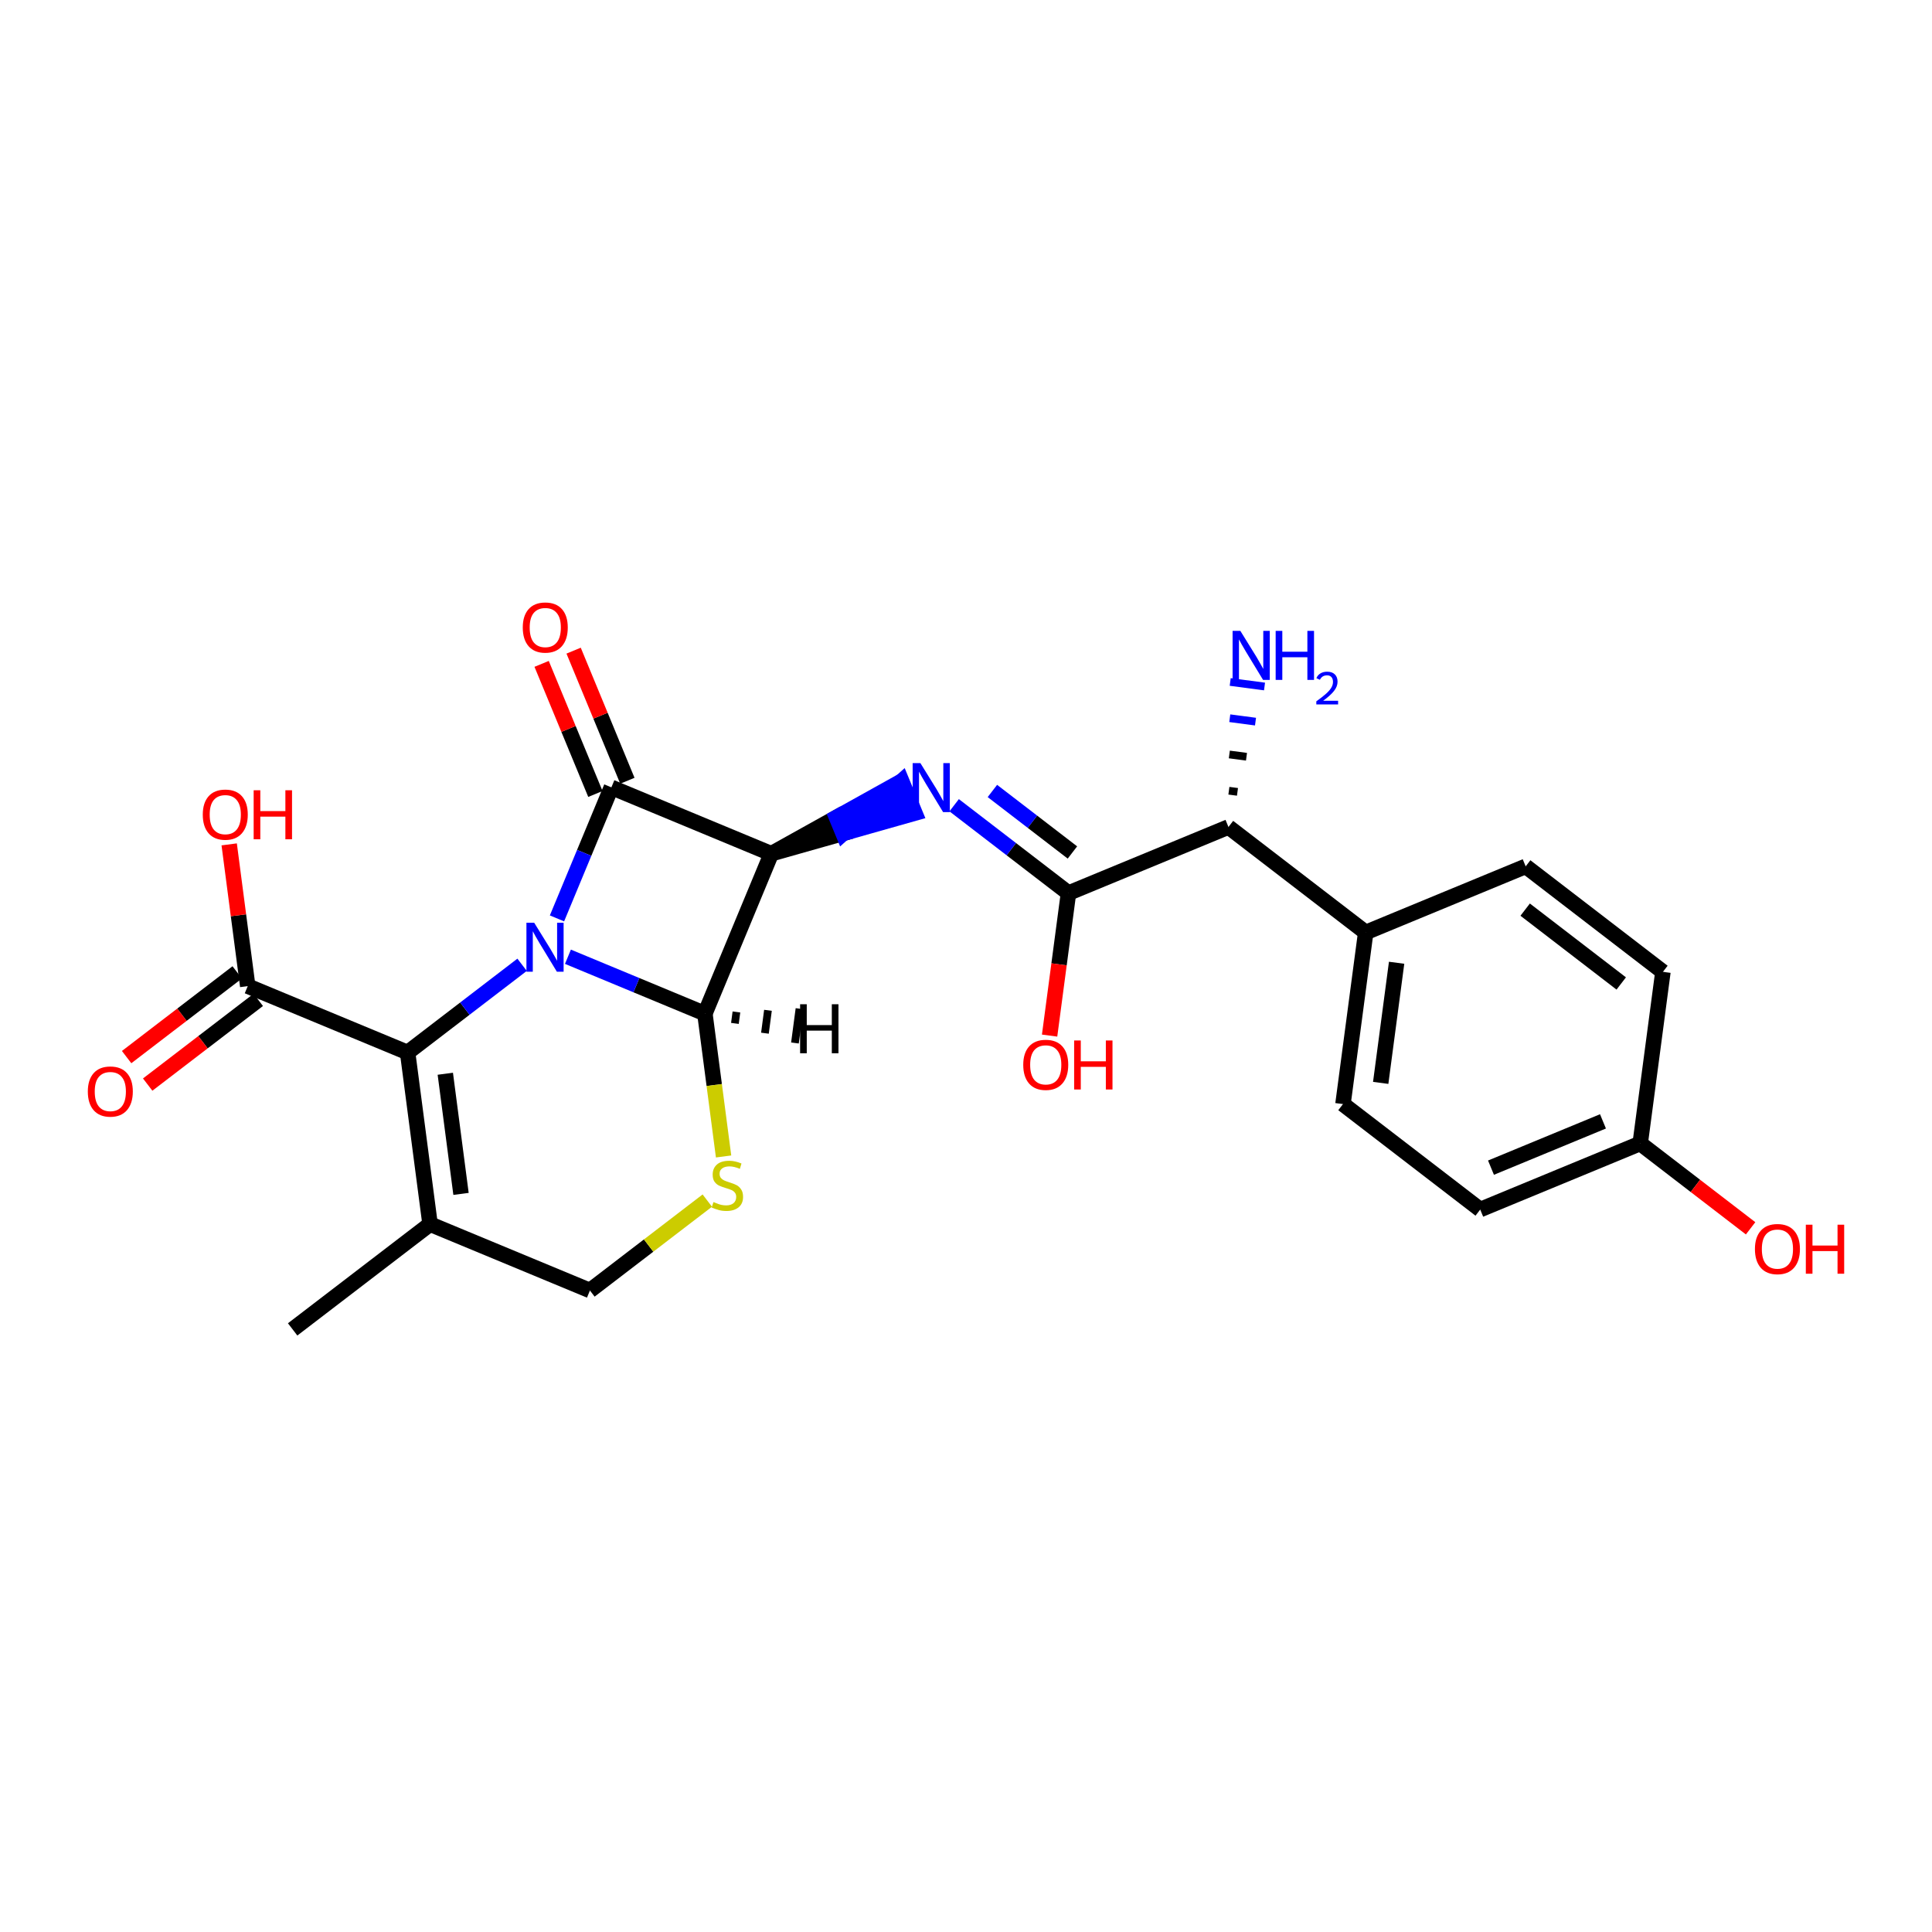 <?xml version='1.0' encoding='iso-8859-1'?>
<svg version='1.1' baseProfile='full'
              xmlns='http://www.w3.org/2000/svg'
                      xmlns:rdkit='http://www.rdkit.org/xml'
                      xmlns:xlink='http://www.w3.org/1999/xlink'
                  xml:space='preserve'
width='250px' height='250px' viewBox='0 0 250 250'>
<!-- END OF HEADER -->
<rect style='opacity:1.0;fill:#FFFFFF;stroke:none' width='250' height='250' x='0' y='0'> </rect>
<path class='bond-0 atom-0 atom-6' d='M 37.868,172.024 L 55.65,158.403' style='fill:none;fill-rule:evenodd;stroke:#000000;stroke-width:2.0px;stroke-linecap:butt;stroke-linejoin:miter;stroke-opacity:1' />
<path class='bond-1 atom-1 atom-3' d='M 197.422,112.107 L 215.181,125.757' style='fill:none;fill-rule:evenodd;stroke:#000000;stroke-width:2.0px;stroke-linecap:butt;stroke-linejoin:miter;stroke-opacity:1' />
<path class='bond-1 atom-1 atom-3' d='M 197.356,117.706 L 209.787,127.261' style='fill:none;fill-rule:evenodd;stroke:#000000;stroke-width:2.0px;stroke-linecap:butt;stroke-linejoin:miter;stroke-opacity:1' />
<path class='bond-2 atom-1 atom-7' d='M 197.422,112.107 L 176.721,120.662' style='fill:none;fill-rule:evenodd;stroke:#000000;stroke-width:2.0px;stroke-linecap:butt;stroke-linejoin:miter;stroke-opacity:1' />
<path class='bond-3 atom-2 atom-4' d='M 173.78,142.867 L 191.539,156.517' style='fill:none;fill-rule:evenodd;stroke:#000000;stroke-width:2.0px;stroke-linecap:butt;stroke-linejoin:miter;stroke-opacity:1' />
<path class='bond-4 atom-2 atom-7' d='M 173.78,142.867 L 176.721,120.662' style='fill:none;fill-rule:evenodd;stroke:#000000;stroke-width:2.0px;stroke-linecap:butt;stroke-linejoin:miter;stroke-opacity:1' />
<path class='bond-4 atom-2 atom-7' d='M 178.662,140.125 L 180.721,124.581' style='fill:none;fill-rule:evenodd;stroke:#000000;stroke-width:2.0px;stroke-linecap:butt;stroke-linejoin:miter;stroke-opacity:1' />
<path class='bond-5 atom-3 atom-8' d='M 215.181,125.757 L 212.24,147.962' style='fill:none;fill-rule:evenodd;stroke:#000000;stroke-width:2.0px;stroke-linecap:butt;stroke-linejoin:miter;stroke-opacity:1' />
<path class='bond-6 atom-4 atom-8' d='M 191.539,156.517 L 212.24,147.962' style='fill:none;fill-rule:evenodd;stroke:#000000;stroke-width:2.0px;stroke-linecap:butt;stroke-linejoin:miter;stroke-opacity:1' />
<path class='bond-6 atom-4 atom-8' d='M 192.933,151.094 L 207.424,145.105' style='fill:none;fill-rule:evenodd;stroke:#000000;stroke-width:2.0px;stroke-linecap:butt;stroke-linejoin:miter;stroke-opacity:1' />
<path class='bond-7 atom-5 atom-6' d='M 76.337,166.991 L 55.65,158.403' style='fill:none;fill-rule:evenodd;stroke:#000000;stroke-width:2.0px;stroke-linecap:butt;stroke-linejoin:miter;stroke-opacity:1' />
<path class='bond-8 atom-5 atom-24' d='M 76.337,166.991 L 83.931,161.174' style='fill:none;fill-rule:evenodd;stroke:#000000;stroke-width:2.0px;stroke-linecap:butt;stroke-linejoin:miter;stroke-opacity:1' />
<path class='bond-8 atom-5 atom-24' d='M 83.931,161.174 L 91.524,155.356' style='fill:none;fill-rule:evenodd;stroke:#CCCC00;stroke-width:2.0px;stroke-linecap:butt;stroke-linejoin:miter;stroke-opacity:1' />
<path class='bond-9 atom-6 atom-11' d='M 55.65,158.403 L 52.744,136.193' style='fill:none;fill-rule:evenodd;stroke:#000000;stroke-width:2.0px;stroke-linecap:butt;stroke-linejoin:miter;stroke-opacity:1' />
<path class='bond-9 atom-6 atom-11' d='M 59.656,154.49 L 57.622,138.943' style='fill:none;fill-rule:evenodd;stroke:#000000;stroke-width:2.0px;stroke-linecap:butt;stroke-linejoin:miter;stroke-opacity:1' />
<path class='bond-10 atom-7 atom-9' d='M 176.721,120.662 L 158.962,107.012' style='fill:none;fill-rule:evenodd;stroke:#000000;stroke-width:2.0px;stroke-linecap:butt;stroke-linejoin:miter;stroke-opacity:1' />
<path class='bond-11 atom-8 atom-19' d='M 212.24,147.962 L 219.384,153.453' style='fill:none;fill-rule:evenodd;stroke:#000000;stroke-width:2.0px;stroke-linecap:butt;stroke-linejoin:miter;stroke-opacity:1' />
<path class='bond-11 atom-8 atom-19' d='M 219.384,153.453 L 226.527,158.943' style='fill:none;fill-rule:evenodd;stroke:#FF0000;stroke-width:2.0px;stroke-linecap:butt;stroke-linejoin:miter;stroke-opacity:1' />
<path class='bond-12 atom-9 atom-12' d='M 158.962,107.012 L 138.261,115.567' style='fill:none;fill-rule:evenodd;stroke:#000000;stroke-width:2.0px;stroke-linecap:butt;stroke-linejoin:miter;stroke-opacity:1' />
<path class='bond-13 atom-9 atom-16' d='M 160.129,102.467 L 159.018,102.32' style='fill:none;fill-rule:evenodd;stroke:#000000;stroke-width:1.0px;stroke-linecap:butt;stroke-linejoin:miter;stroke-opacity:1' />
<path class='bond-13 atom-9 atom-16' d='M 161.295,97.923 L 159.075,97.628' style='fill:none;fill-rule:evenodd;stroke:#000000;stroke-width:1.0px;stroke-linecap:butt;stroke-linejoin:miter;stroke-opacity:1' />
<path class='bond-13 atom-9 atom-16' d='M 162.462,93.378 L 159.132,92.937' style='fill:none;fill-rule:evenodd;stroke:#0000FF;stroke-width:1.0px;stroke-linecap:butt;stroke-linejoin:miter;stroke-opacity:1' />
<path class='bond-13 atom-9 atom-16' d='M 163.629,88.833 L 159.188,88.245' style='fill:none;fill-rule:evenodd;stroke:#0000FF;stroke-width:1.0px;stroke-linecap:butt;stroke-linejoin:miter;stroke-opacity:1' />
<path class='bond-14 atom-10 atom-13' d='M 99.8,110.473 L 79.113,101.884' style='fill:none;fill-rule:evenodd;stroke:#000000;stroke-width:2.0px;stroke-linecap:butt;stroke-linejoin:miter;stroke-opacity:1' />
<path class='bond-15 atom-10 atom-14' d='M 99.8,110.473 L 91.212,131.16' style='fill:none;fill-rule:evenodd;stroke:#000000;stroke-width:2.0px;stroke-linecap:butt;stroke-linejoin:miter;stroke-opacity:1' />
<path class='bond-16 atom-10 atom-17' d='M 99.8,110.473 L 109.096,107.843 L 108.24,105.773 Z' style='fill:#000000;fill-rule:evenodd;fill-opacity:1;stroke:#000000;stroke-width:2.0px;stroke-linecap:butt;stroke-linejoin:miter;stroke-opacity:1;' />
<path class='bond-16 atom-10 atom-17' d='M 109.096,107.843 L 116.68,101.073 L 118.391,105.213 Z' style='fill:#0000FF;fill-rule:evenodd;fill-opacity:1;stroke:#0000FF;stroke-width:2.0px;stroke-linecap:butt;stroke-linejoin:miter;stroke-opacity:1;' />
<path class='bond-16 atom-10 atom-17' d='M 109.096,107.843 L 108.24,105.773 L 116.68,101.073 Z' style='fill:#0000FF;fill-rule:evenodd;fill-opacity:1;stroke:#0000FF;stroke-width:2.0px;stroke-linecap:butt;stroke-linejoin:miter;stroke-opacity:1;' />
<path class='bond-17 atom-11 atom-15' d='M 52.744,136.193 L 32.057,127.605' style='fill:none;fill-rule:evenodd;stroke:#000000;stroke-width:2.0px;stroke-linecap:butt;stroke-linejoin:miter;stroke-opacity:1' />
<path class='bond-18 atom-11 atom-18' d='M 52.744,136.193 L 60.152,130.518' style='fill:none;fill-rule:evenodd;stroke:#000000;stroke-width:2.0px;stroke-linecap:butt;stroke-linejoin:miter;stroke-opacity:1' />
<path class='bond-18 atom-11 atom-18' d='M 60.152,130.518 L 67.559,124.843' style='fill:none;fill-rule:evenodd;stroke:#0000FF;stroke-width:2.0px;stroke-linecap:butt;stroke-linejoin:miter;stroke-opacity:1' />
<path class='bond-19 atom-12 atom-17' d='M 138.261,115.567 L 130.864,109.882' style='fill:none;fill-rule:evenodd;stroke:#000000;stroke-width:2.0px;stroke-linecap:butt;stroke-linejoin:miter;stroke-opacity:1' />
<path class='bond-19 atom-12 atom-17' d='M 130.864,109.882 L 123.467,104.197' style='fill:none;fill-rule:evenodd;stroke:#0000FF;stroke-width:2.0px;stroke-linecap:butt;stroke-linejoin:miter;stroke-opacity:1' />
<path class='bond-19 atom-12 atom-17' d='M 138.772,110.31 L 133.594,106.33' style='fill:none;fill-rule:evenodd;stroke:#000000;stroke-width:2.0px;stroke-linecap:butt;stroke-linejoin:miter;stroke-opacity:1' />
<path class='bond-19 atom-12 atom-17' d='M 133.594,106.33 L 128.416,102.351' style='fill:none;fill-rule:evenodd;stroke:#0000FF;stroke-width:2.0px;stroke-linecap:butt;stroke-linejoin:miter;stroke-opacity:1' />
<path class='bond-20 atom-12 atom-20' d='M 138.261,115.567 L 137.04,124.786' style='fill:none;fill-rule:evenodd;stroke:#000000;stroke-width:2.0px;stroke-linecap:butt;stroke-linejoin:miter;stroke-opacity:1' />
<path class='bond-20 atom-12 atom-20' d='M 137.04,124.786 L 135.818,134.005' style='fill:none;fill-rule:evenodd;stroke:#FF0000;stroke-width:2.0px;stroke-linecap:butt;stroke-linejoin:miter;stroke-opacity:1' />
<path class='bond-21 atom-13 atom-18' d='M 79.113,101.884 L 75.594,110.362' style='fill:none;fill-rule:evenodd;stroke:#000000;stroke-width:2.0px;stroke-linecap:butt;stroke-linejoin:miter;stroke-opacity:1' />
<path class='bond-21 atom-13 atom-18' d='M 75.594,110.362 L 72.074,118.84' style='fill:none;fill-rule:evenodd;stroke:#0000FF;stroke-width:2.0px;stroke-linecap:butt;stroke-linejoin:miter;stroke-opacity:1' />
<path class='bond-22 atom-13 atom-21' d='M 81.183,101.029 L 77.705,92.611' style='fill:none;fill-rule:evenodd;stroke:#000000;stroke-width:2.0px;stroke-linecap:butt;stroke-linejoin:miter;stroke-opacity:1' />
<path class='bond-22 atom-13 atom-21' d='M 77.705,92.611 L 74.226,84.194' style='fill:none;fill-rule:evenodd;stroke:#FF0000;stroke-width:2.0px;stroke-linecap:butt;stroke-linejoin:miter;stroke-opacity:1' />
<path class='bond-22 atom-13 atom-21' d='M 77.043,102.74 L 73.565,94.323' style='fill:none;fill-rule:evenodd;stroke:#000000;stroke-width:2.0px;stroke-linecap:butt;stroke-linejoin:miter;stroke-opacity:1' />
<path class='bond-22 atom-13 atom-21' d='M 73.565,94.323 L 70.086,85.905' style='fill:none;fill-rule:evenodd;stroke:#FF0000;stroke-width:2.0px;stroke-linecap:butt;stroke-linejoin:miter;stroke-opacity:1' />
<path class='bond-23 atom-14 atom-18' d='M 91.212,131.16 L 82.352,127.481' style='fill:none;fill-rule:evenodd;stroke:#000000;stroke-width:2.0px;stroke-linecap:butt;stroke-linejoin:miter;stroke-opacity:1' />
<path class='bond-23 atom-14 atom-18' d='M 82.352,127.481 L 73.491,123.803' style='fill:none;fill-rule:evenodd;stroke:#0000FF;stroke-width:2.0px;stroke-linecap:butt;stroke-linejoin:miter;stroke-opacity:1' />
<path class='bond-24 atom-14 atom-24' d='M 91.212,131.16 L 92.422,140.403' style='fill:none;fill-rule:evenodd;stroke:#000000;stroke-width:2.0px;stroke-linecap:butt;stroke-linejoin:miter;stroke-opacity:1' />
<path class='bond-24 atom-14 atom-24' d='M 92.422,140.403 L 93.631,149.647' style='fill:none;fill-rule:evenodd;stroke:#CCCC00;stroke-width:2.0px;stroke-linecap:butt;stroke-linejoin:miter;stroke-opacity:1' />
<path class='bond-27 atom-14 atom-25' d='M 95.097,132.428 L 95.293,130.947' style='fill:none;fill-rule:evenodd;stroke:#000000;stroke-width:1.0px;stroke-linecap:butt;stroke-linejoin:miter;stroke-opacity:1' />
<path class='bond-27 atom-14 atom-25' d='M 98.982,133.695 L 99.374,130.735' style='fill:none;fill-rule:evenodd;stroke:#000000;stroke-width:1.0px;stroke-linecap:butt;stroke-linejoin:miter;stroke-opacity:1' />
<path class='bond-27 atom-14 atom-25' d='M 102.866,134.963 L 103.455,130.522' style='fill:none;fill-rule:evenodd;stroke:#000000;stroke-width:1.0px;stroke-linecap:butt;stroke-linejoin:miter;stroke-opacity:1' />
<path class='bond-25 atom-15 atom-22' d='M 30.695,125.826 L 23.54,131.307' style='fill:none;fill-rule:evenodd;stroke:#000000;stroke-width:2.0px;stroke-linecap:butt;stroke-linejoin:miter;stroke-opacity:1' />
<path class='bond-25 atom-15 atom-22' d='M 23.54,131.307 L 16.385,136.788' style='fill:none;fill-rule:evenodd;stroke:#FF0000;stroke-width:2.0px;stroke-linecap:butt;stroke-linejoin:miter;stroke-opacity:1' />
<path class='bond-25 atom-15 atom-22' d='M 33.419,129.383 L 26.264,134.864' style='fill:none;fill-rule:evenodd;stroke:#000000;stroke-width:2.0px;stroke-linecap:butt;stroke-linejoin:miter;stroke-opacity:1' />
<path class='bond-25 atom-15 atom-22' d='M 26.264,134.864 L 19.11,140.345' style='fill:none;fill-rule:evenodd;stroke:#FF0000;stroke-width:2.0px;stroke-linecap:butt;stroke-linejoin:miter;stroke-opacity:1' />
<path class='bond-26 atom-15 atom-23' d='M 32.057,127.605 L 30.857,118.433' style='fill:none;fill-rule:evenodd;stroke:#000000;stroke-width:2.0px;stroke-linecap:butt;stroke-linejoin:miter;stroke-opacity:1' />
<path class='bond-26 atom-15 atom-23' d='M 30.857,118.433 L 29.657,109.261' style='fill:none;fill-rule:evenodd;stroke:#FF0000;stroke-width:2.0px;stroke-linecap:butt;stroke-linejoin:miter;stroke-opacity:1' />
<path  class='atom-16' d='M 160.501 81.635
L 162.58 84.995
Q 162.786 85.327, 163.117 85.927
Q 163.449 86.527, 163.467 86.563
L 163.467 81.635
L 164.309 81.635
L 164.309 87.979
L 163.44 87.979
L 161.209 84.305
Q 160.949 83.875, 160.671 83.383
Q 160.402 82.89, 160.322 82.737
L 160.322 87.979
L 159.497 87.979
L 159.497 81.635
L 160.501 81.635
' fill='#0000FF'/>
<path  class='atom-16' d='M 165.07 81.635
L 165.93 81.635
L 165.93 84.332
L 169.174 84.332
L 169.174 81.635
L 170.034 81.635
L 170.034 87.979
L 169.174 87.979
L 169.174 85.049
L 165.93 85.049
L 165.93 87.979
L 165.07 87.979
L 165.07 81.635
' fill='#0000FF'/>
<path  class='atom-16' d='M 170.341 87.756
Q 170.495 87.36, 170.862 87.141
Q 171.228 86.917, 171.737 86.917
Q 172.37 86.917, 172.724 87.26
Q 173.079 87.603, 173.079 88.212
Q 173.079 88.832, 172.618 89.412
Q 172.163 89.992, 171.217 90.677
L 173.15 90.677
L 173.15 91.15
L 170.33 91.15
L 170.33 90.754
Q 171.11 90.198, 171.571 89.785
Q 172.039 89.371, 172.263 88.998
Q 172.488 88.626, 172.488 88.241
Q 172.488 87.839, 172.287 87.614
Q 172.086 87.39, 171.737 87.39
Q 171.4 87.39, 171.175 87.526
Q 170.95 87.662, 170.791 87.963
L 170.341 87.756
' fill='#0000FF'/>
<path  class='atom-17' d='M 119.099 98.746
L 121.178 102.106
Q 121.384 102.437, 121.715 103.037
Q 122.047 103.638, 122.065 103.674
L 122.065 98.746
L 122.907 98.746
L 122.907 105.089
L 122.038 105.089
L 119.807 101.416
Q 119.547 100.986, 119.269 100.493
Q 119.001 100, 118.92 99.848
L 118.92 105.089
L 118.096 105.089
L 118.096 98.746
L 119.099 98.746
' fill='#0000FF'/>
<path  class='atom-18' d='M 69.123 119.4
L 71.202 122.76
Q 71.408 123.091, 71.739 123.691
Q 72.071 124.292, 72.089 124.328
L 72.089 119.4
L 72.931 119.4
L 72.931 125.743
L 72.062 125.743
L 69.831 122.07
Q 69.571 121.64, 69.293 121.147
Q 69.024 120.654, 68.944 120.502
L 68.944 125.743
L 68.12 125.743
L 68.12 119.4
L 69.123 119.4
' fill='#0000FF'/>
<path  class='atom-19' d='M 227.087 161.63
Q 227.087 160.106, 227.84 159.255
Q 228.593 158.404, 229.999 158.404
Q 231.406 158.404, 232.159 159.255
Q 232.911 160.106, 232.911 161.63
Q 232.911 163.171, 232.15 164.049
Q 231.388 164.918, 229.999 164.918
Q 228.602 164.918, 227.84 164.049
Q 227.087 163.18, 227.087 161.63
M 229.999 164.201
Q 230.967 164.201, 231.487 163.556
Q 232.015 162.902, 232.015 161.63
Q 232.015 160.384, 231.487 159.757
Q 230.967 159.121, 229.999 159.121
Q 229.032 159.121, 228.503 159.748
Q 227.983 160.375, 227.983 161.63
Q 227.983 162.911, 228.503 163.556
Q 229.032 164.201, 229.999 164.201
' fill='#FF0000'/>
<path  class='atom-19' d='M 233.673 158.476
L 234.533 158.476
L 234.533 161.173
L 237.776 161.173
L 237.776 158.476
L 238.636 158.476
L 238.636 164.819
L 237.776 164.819
L 237.776 161.889
L 234.533 161.889
L 234.533 164.819
L 233.673 164.819
L 233.673 158.476
' fill='#FF0000'/>
<path  class='atom-20' d='M 132.407 137.79
Q 132.407 136.267, 133.16 135.416
Q 133.913 134.565, 135.319 134.565
Q 136.726 134.565, 137.479 135.416
Q 138.231 136.267, 138.231 137.79
Q 138.231 139.331, 137.47 140.209
Q 136.708 141.078, 135.319 141.078
Q 133.922 141.078, 133.16 140.209
Q 132.407 139.34, 132.407 137.79
M 135.319 140.362
Q 136.287 140.362, 136.807 139.717
Q 137.335 139.063, 137.335 137.79
Q 137.335 136.545, 136.807 135.918
Q 136.287 135.282, 135.319 135.282
Q 134.352 135.282, 133.823 135.909
Q 133.303 136.536, 133.303 137.79
Q 133.303 139.072, 133.823 139.717
Q 134.352 140.362, 135.319 140.362
' fill='#FF0000'/>
<path  class='atom-20' d='M 138.993 134.637
L 139.853 134.637
L 139.853 137.333
L 143.096 137.333
L 143.096 134.637
L 143.956 134.637
L 143.956 140.98
L 143.096 140.98
L 143.096 138.05
L 139.853 138.05
L 139.853 140.98
L 138.993 140.98
L 138.993 134.637
' fill='#FF0000'/>
<path  class='atom-21' d='M 67.646 81.201
Q 67.646 79.678, 68.399 78.827
Q 69.152 77.976, 70.558 77.976
Q 71.965 77.976, 72.718 78.827
Q 73.47 79.678, 73.47 81.201
Q 73.47 82.743, 72.709 83.621
Q 71.947 84.49, 70.558 84.49
Q 69.161 84.49, 68.399 83.621
Q 67.646 82.751, 67.646 81.201
M 70.558 83.773
Q 71.526 83.773, 72.046 83.128
Q 72.574 82.474, 72.574 81.201
Q 72.574 79.956, 72.046 79.329
Q 71.526 78.693, 70.558 78.693
Q 69.591 78.693, 69.062 79.32
Q 68.542 79.947, 68.542 81.201
Q 68.542 82.483, 69.062 83.128
Q 69.591 83.773, 70.558 83.773
' fill='#FF0000'/>
<path  class='atom-22' d='M 11.364 141.244
Q 11.364 139.721, 12.116 138.87
Q 12.869 138.018, 14.275 138.018
Q 15.682 138.018, 16.435 138.87
Q 17.187 139.721, 17.187 141.244
Q 17.187 142.785, 16.426 143.663
Q 15.664 144.532, 14.275 144.532
Q 12.878 144.532, 12.116 143.663
Q 11.364 142.794, 11.364 141.244
M 14.275 143.815
Q 15.243 143.815, 15.763 143.17
Q 16.291 142.516, 16.291 141.244
Q 16.291 139.999, 15.763 139.371
Q 15.243 138.735, 14.275 138.735
Q 13.308 138.735, 12.779 139.362
Q 12.26 139.99, 12.26 141.244
Q 12.26 142.525, 12.779 143.17
Q 13.308 143.815, 14.275 143.815
' fill='#FF0000'/>
<path  class='atom-23' d='M 26.239 105.413
Q 26.239 103.89, 26.992 103.039
Q 27.744 102.187, 29.151 102.187
Q 30.558 102.187, 31.31 103.039
Q 32.063 103.89, 32.063 105.413
Q 32.063 106.954, 31.301 107.832
Q 30.54 108.701, 29.151 108.701
Q 27.753 108.701, 26.992 107.832
Q 26.239 106.963, 26.239 105.413
M 29.151 107.984
Q 30.119 107.984, 30.638 107.339
Q 31.167 106.685, 31.167 105.413
Q 31.167 104.167, 30.638 103.54
Q 30.119 102.904, 29.151 102.904
Q 28.183 102.904, 27.655 103.531
Q 27.135 104.158, 27.135 105.413
Q 27.135 106.694, 27.655 107.339
Q 28.183 107.984, 29.151 107.984
' fill='#FF0000'/>
<path  class='atom-23' d='M 32.824 102.259
L 33.684 102.259
L 33.684 104.956
L 36.928 104.956
L 36.928 102.259
L 37.788 102.259
L 37.788 108.602
L 36.928 108.602
L 36.928 105.673
L 33.684 105.673
L 33.684 108.602
L 32.824 108.602
L 32.824 102.259
' fill='#FF0000'/>
<path  class='atom-24' d='M 92.326 155.547
Q 92.398 155.574, 92.694 155.699
Q 92.989 155.824, 93.312 155.905
Q 93.643 155.977, 93.966 155.977
Q 94.566 155.977, 94.915 155.69
Q 95.265 155.394, 95.265 154.884
Q 95.265 154.534, 95.086 154.319
Q 94.915 154.104, 94.647 153.988
Q 94.378 153.871, 93.93 153.737
Q 93.365 153.567, 93.025 153.405
Q 92.694 153.244, 92.452 152.904
Q 92.219 152.563, 92.219 151.99
Q 92.219 151.192, 92.756 150.7
Q 93.303 150.207, 94.378 150.207
Q 95.113 150.207, 95.946 150.556
L 95.74 151.246
Q 94.978 150.932, 94.405 150.932
Q 93.787 150.932, 93.446 151.192
Q 93.106 151.443, 93.115 151.882
Q 93.115 152.223, 93.285 152.429
Q 93.464 152.635, 93.715 152.751
Q 93.975 152.868, 94.405 153.002
Q 94.978 153.181, 95.319 153.361
Q 95.659 153.54, 95.901 153.907
Q 96.152 154.265, 96.152 154.884
Q 96.152 155.762, 95.561 156.237
Q 94.978 156.702, 94.002 156.702
Q 93.437 156.702, 93.007 156.577
Q 92.586 156.461, 92.084 156.254
L 92.326 155.547
' fill='#CCCC00'/>
<path  class='atom-25' d='M 103.534 129.949
L 104.394 129.949
L 104.394 132.646
L 107.637 132.646
L 107.637 129.949
L 108.497 129.949
L 108.497 136.292
L 107.637 136.292
L 107.637 133.363
L 104.394 133.363
L 104.394 136.292
L 103.534 136.292
L 103.534 129.949
' fill='#000000'/>
</svg>
